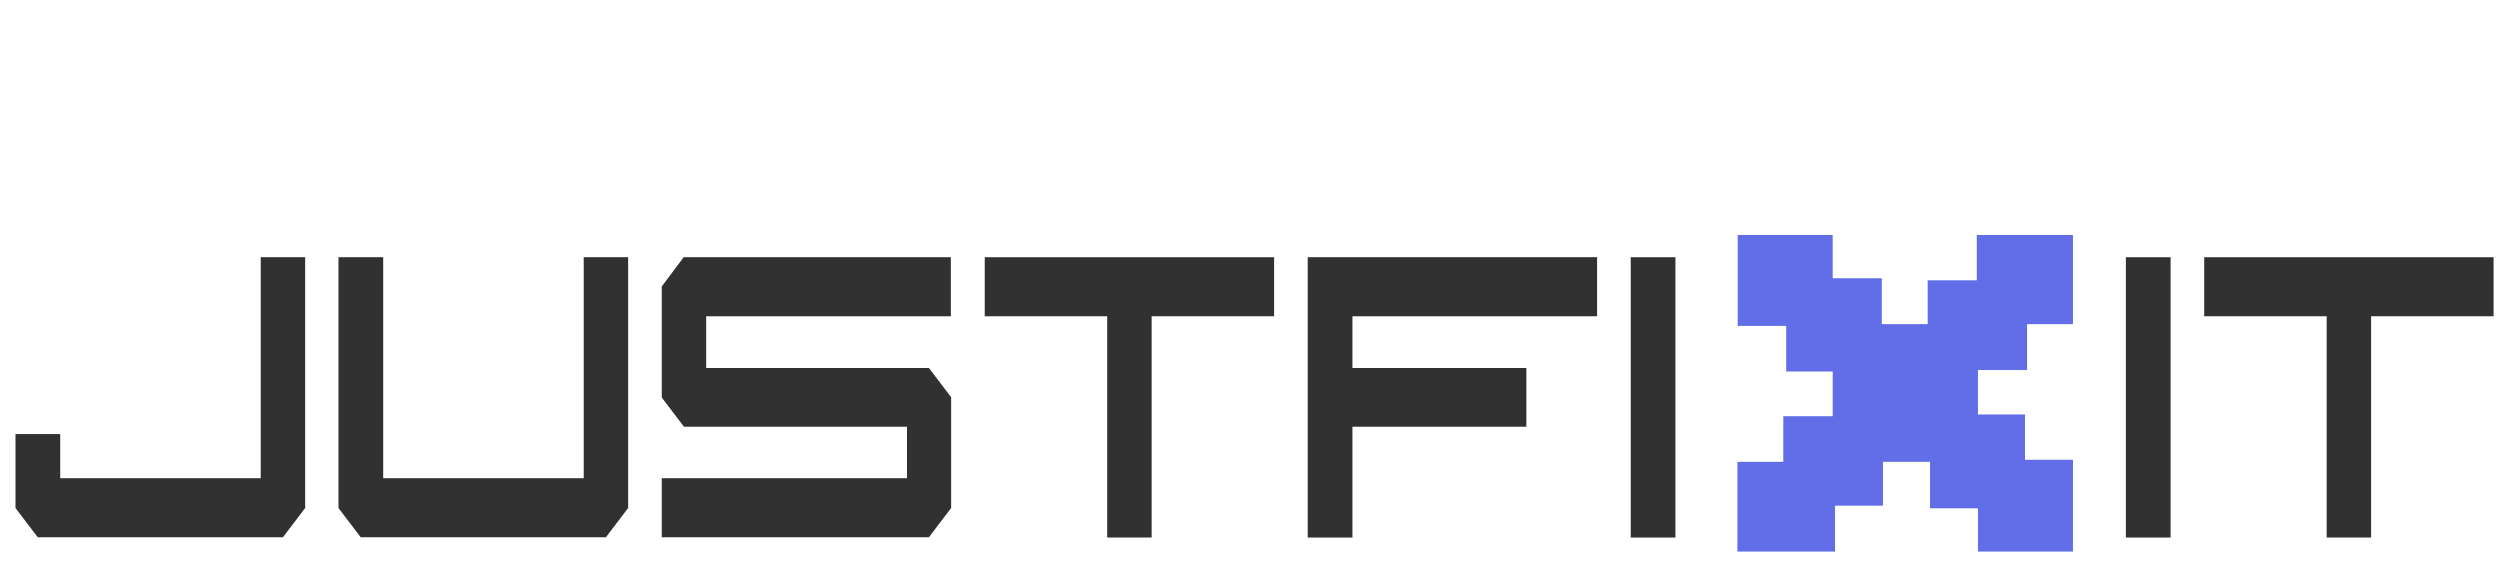 <svg id="eMOCHJgd4fz1" xmlns="http://www.w3.org/2000/svg" xmlns:xlink="http://www.w3.org/1999/xlink" viewBox="0 0 855.3 193.9" shape-rendering="geometricPrecision" text-rendering="geometricPrecision"><style><![CDATA[#eMOCHJgd4fz16 {animation: eMOCHJgd4fz16_c_o 10000ms linear 1 normal forwards}@keyframes eMOCHJgd4fz16_c_o { 0% {opacity: 0} 40% {opacity: 0} 45% {opacity: 1} 100% {opacity: 1}} #eMOCHJgd4fz17 {animation: eMOCHJgd4fz17_c_o 10000ms linear 1 normal forwards}@keyframes eMOCHJgd4fz17_c_o { 0% {opacity: 0} 35% {opacity: 0} 40% {opacity: 1} 100% {opacity: 1}} #eMOCHJgd4fz18 {animation: eMOCHJgd4fz18_c_o 10000ms linear 1 normal forwards}@keyframes eMOCHJgd4fz18_c_o { 0% {opacity: 0} 30% {opacity: 0} 35% {opacity: 1} 100% {opacity: 1}} #eMOCHJgd4fz19 {animation: eMOCHJgd4fz19_c_o 10000ms linear 1 normal forwards}@keyframes eMOCHJgd4fz19_c_o { 0% {opacity: 0} 5% {opacity: 1} 10% {opacity: 0} 15% {opacity: 1} 20% {opacity: 0} 30% {opacity: 1} 100% {opacity: 1}}]]></style><g><path d="M89.2,88h15.2v85.8l-7.6,10h-83.9l-7.6-10v-25.3h15.3v15.1h68.6v-75.6Z" fill="#313131"/><path d="M115.8,173.8v-85.8h15.3v75.6h68.6v-75.6h15.2v85.8l-7.6,10h-83.9l-7.6-10Z" fill="#313131"/><path d="M233.9,88h91.4v20.2h-83.7v17.7h76.2l7.6,10v37.9l-7.6,10h-91.4v-20.2h83.9v-17.6h-76.3l-7.6-10v-38l7.5-10Z" fill="#313131"/><path d="M336.9,88h99v20.2h-41.9v75.7h-15.2v-75.7h-41.9v-20.2Z" fill="#313131"/><path d="M447.4,88h99v20.2h-83.7v17.7h59.5v20.1h-59.5v37.9h-15.3v-95.9v0Z" fill="#313131"/><path d="M557.9,183.9v-95.9h15.3v95.9h-15.3Z" fill="#313131"/></g><g><path d="M709.2,188.7h-32.5v-14.8h-16.4v-15.9h-16.1v15h-16.4v15.7h-33.4v-30.7h15.7v-15.6h16.9v-15.3h-15.9v-15.6h-16.6v-31.1h32.5v14.8h16.8v15.7h15.7v-15h16.8v-15.5h32.9v30.5h-15.7v15.7h-16.8v15.2h16.1v15.5h16.4v31.4Z" fill="#616ee7"/></g><g><path d="M727.3,183.9v-95.9h15.3v95.9h-15.3Z" fill="#313131"/><path d="M754.1,88h99v20.2h-41.9v75.7h-15.2v-75.7h-41.9v-20.2Z" fill="#313131"/></g><g><g><path id="eMOCHJgd4fz16" d="M711.9,25c-33.1-33.1-87.1-33.1-120.2,0-2.6,2.6-2.6,6.8,0,9.4s6.8,2.6,9.4,0c27.9-28,73.4-28,101.4,0c1.3,1.3,3,2,4.7,2s3.4-.7,4.7-2c2.6-2.6,2.6-6.8,0-9.4Z" opacity="0" fill="#616ee7"/><path id="eMOCHJgd4fz17" d="M609.9,43.3c-2.6,2.6-2.6,6.8,0,9.4s6.8,2.6,9.4,0c17.9-17.9,47-17.9,65,0c1.3,1.3,3,2,4.7,2s3.4-.7,4.7-2c2.6-2.6,2.6-6.8,0-9.4-23.1-23.1-60.7-23.1-83.8,0Z" opacity="0" fill="#616ee7"/><path id="eMOCHJgd4fz18" d="M627.9,61.2c-2.6,2.6-2.6,6.8,0,9.4s6.8,2.6,9.4,0c8-8,21-8,29,0c1.3,1.3,3,2,4.7,2s3.4-.7,4.7-2c2.6-2.6,2.6-6.8,0-9.4-13.2-13.2-34.6-13.2-47.8,0Z" opacity="0" fill="#616ee7"/></g></g><rect id="eMOCHJgd4fz19" width="15.5" height="15.5" rx="0" ry="0" transform="translate(644 75.4)" opacity="0" fill="#616ee7"/></svg>